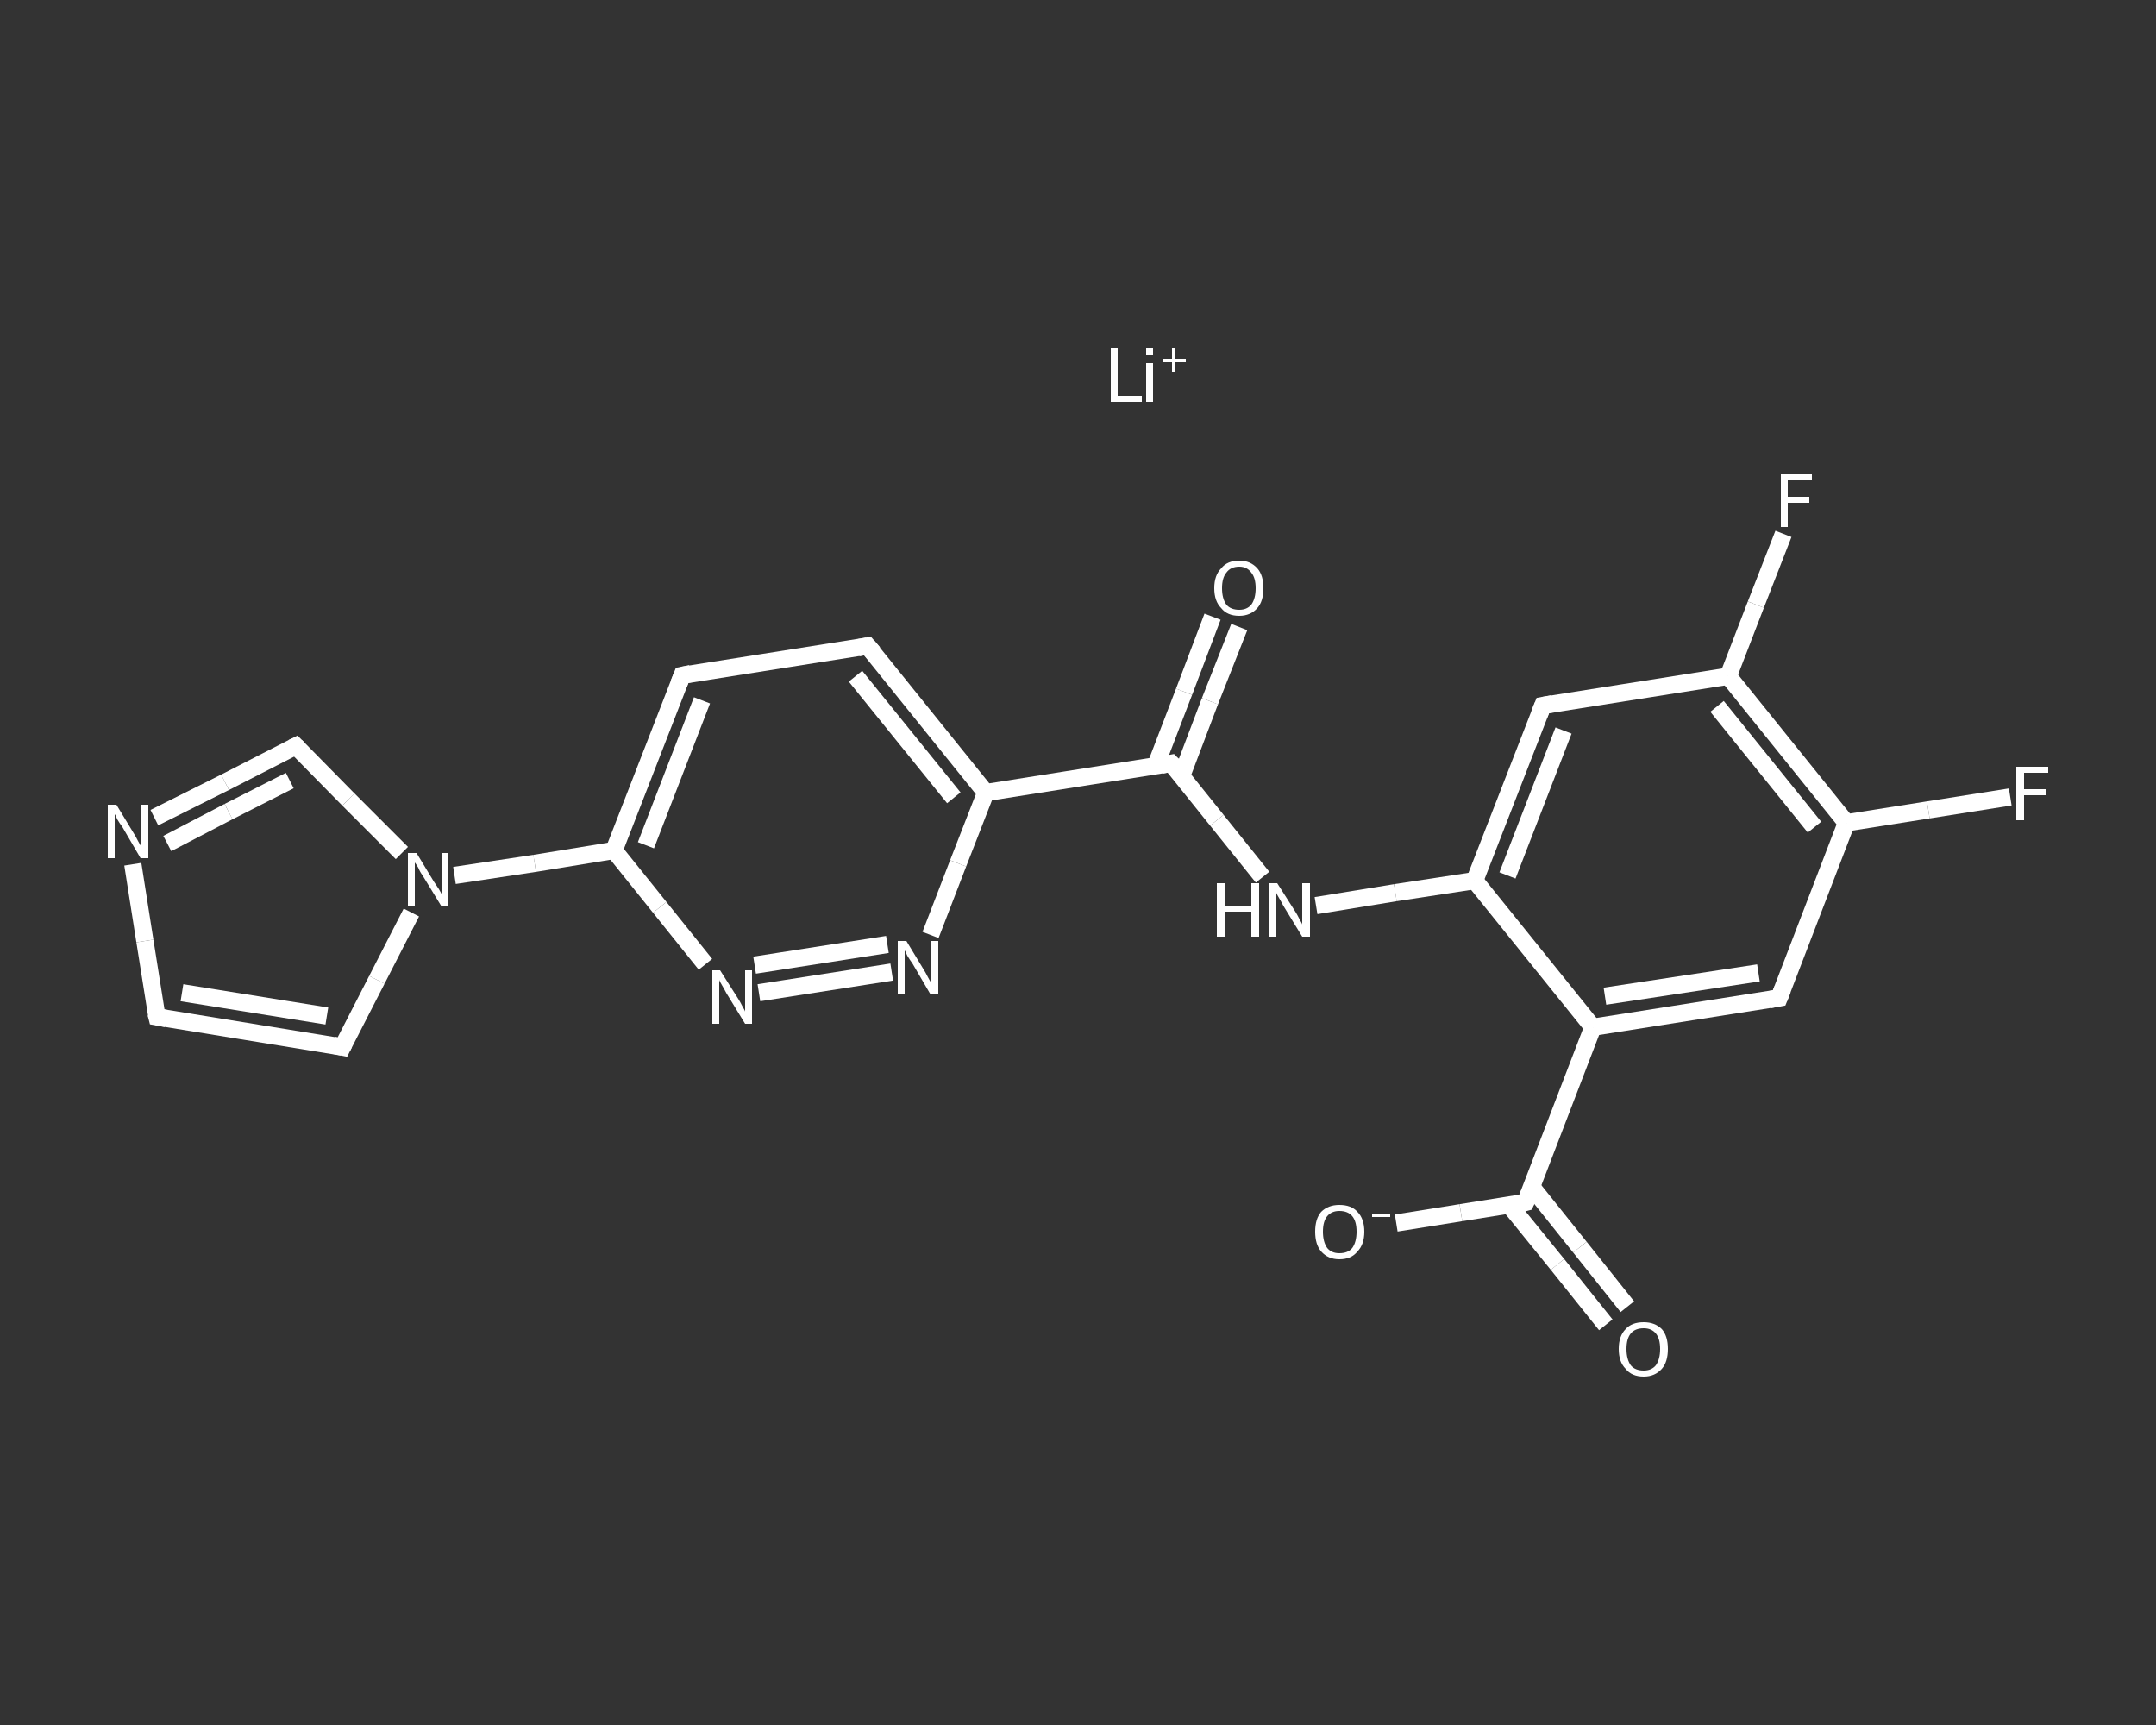 <?xml version='1.0' encoding='iso-8859-1'?>
<svg version='1.1' baseProfile='full'
              xmlns='http://www.w3.org/2000/svg'
                      xmlns:rdkit='http://www.rdkit.org/xml'
                      xmlns:xlink='http://www.w3.org/1999/xlink'
                  xml:space='preserve'
width='250px' height='200px' viewBox='0 0 250 200'>
<rect x="0" y="0" width="250" height="200" fill="#333333" stroke="none"/>
<!-- END OF HEADER -->
<rect style='opacity:1.0;fill:transparent;stroke:none' width='250.0' height='200.0' x='0.0' y='0.0'> </rect>
<path class='bond-0 atom-0 atom-1' d='M 143.7,72.7 L 140.3,81.3' style='fill:none;fill-rule:evenodd;stroke:#FFFFFF;stroke-width:2.0px;stroke-linecap:butt;stroke-linejoin:miter;stroke-opacity:1' />
<path class='bond-0 atom-0 atom-1' d='M 140.3,81.3 L 137.0,90.0' style='fill:none;fill-rule:evenodd;stroke:#FFFFFF;stroke-width:2.0px;stroke-linecap:butt;stroke-linejoin:miter;stroke-opacity:1' />
<path class='bond-0 atom-0 atom-1' d='M 140.6,71.5 L 137.3,80.2' style='fill:none;fill-rule:evenodd;stroke:#FFFFFF;stroke-width:2.0px;stroke-linecap:butt;stroke-linejoin:miter;stroke-opacity:1' />
<path class='bond-0 atom-0 atom-1' d='M 137.3,80.2 L 134.0,88.8' style='fill:none;fill-rule:evenodd;stroke:#FFFFFF;stroke-width:2.0px;stroke-linecap:butt;stroke-linejoin:miter;stroke-opacity:1' />
<path class='bond-1 atom-1 atom-2' d='M 135.8,88.5 L 141.1,95.1' style='fill:none;fill-rule:evenodd;stroke:#FFFFFF;stroke-width:2.0px;stroke-linecap:butt;stroke-linejoin:miter;stroke-opacity:1' />
<path class='bond-1 atom-1 atom-2' d='M 141.1,95.1 L 146.4,101.7' style='fill:none;fill-rule:evenodd;stroke:#FFFFFF;stroke-width:2.0px;stroke-linecap:butt;stroke-linejoin:miter;stroke-opacity:1' />
<path class='bond-2 atom-2 atom-3' d='M 152.6,105.0 L 161.8,103.5' style='fill:none;fill-rule:evenodd;stroke:#FFFFFF;stroke-width:2.0px;stroke-linecap:butt;stroke-linejoin:miter;stroke-opacity:1' />
<path class='bond-2 atom-2 atom-3' d='M 161.8,103.5 L 171.0,102.1' style='fill:none;fill-rule:evenodd;stroke:#FFFFFF;stroke-width:2.0px;stroke-linecap:butt;stroke-linejoin:miter;stroke-opacity:1' />
<path class='bond-3 atom-3 atom-4' d='M 171.0,102.1 L 178.9,81.8' style='fill:none;fill-rule:evenodd;stroke:#FFFFFF;stroke-width:2.0px;stroke-linecap:butt;stroke-linejoin:miter;stroke-opacity:1' />
<path class='bond-3 atom-3 atom-4' d='M 174.8,101.5 L 181.3,84.7' style='fill:none;fill-rule:evenodd;stroke:#FFFFFF;stroke-width:2.0px;stroke-linecap:butt;stroke-linejoin:miter;stroke-opacity:1' />
<path class='bond-4 atom-4 atom-5' d='M 178.9,81.8 L 200.4,78.4' style='fill:none;fill-rule:evenodd;stroke:#FFFFFF;stroke-width:2.0px;stroke-linecap:butt;stroke-linejoin:miter;stroke-opacity:1' />
<path class='bond-5 atom-5 atom-6' d='M 200.4,78.4 L 203.6,70.1' style='fill:none;fill-rule:evenodd;stroke:#FFFFFF;stroke-width:2.0px;stroke-linecap:butt;stroke-linejoin:miter;stroke-opacity:1' />
<path class='bond-5 atom-5 atom-6' d='M 203.6,70.1 L 206.8,61.9' style='fill:none;fill-rule:evenodd;stroke:#FFFFFF;stroke-width:2.0px;stroke-linecap:butt;stroke-linejoin:miter;stroke-opacity:1' />
<path class='bond-6 atom-5 atom-7' d='M 200.4,78.4 L 214.1,95.4' style='fill:none;fill-rule:evenodd;stroke:#FFFFFF;stroke-width:2.0px;stroke-linecap:butt;stroke-linejoin:miter;stroke-opacity:1' />
<path class='bond-6 atom-5 atom-7' d='M 199.1,81.9 L 210.4,95.9' style='fill:none;fill-rule:evenodd;stroke:#FFFFFF;stroke-width:2.0px;stroke-linecap:butt;stroke-linejoin:miter;stroke-opacity:1' />
<path class='bond-7 atom-7 atom-8' d='M 214.1,95.4 L 223.6,93.9' style='fill:none;fill-rule:evenodd;stroke:#FFFFFF;stroke-width:2.0px;stroke-linecap:butt;stroke-linejoin:miter;stroke-opacity:1' />
<path class='bond-7 atom-7 atom-8' d='M 223.6,93.9 L 233.1,92.4' style='fill:none;fill-rule:evenodd;stroke:#FFFFFF;stroke-width:2.0px;stroke-linecap:butt;stroke-linejoin:miter;stroke-opacity:1' />
<path class='bond-8 atom-7 atom-9' d='M 214.1,95.4 L 206.3,115.7' style='fill:none;fill-rule:evenodd;stroke:#FFFFFF;stroke-width:2.0px;stroke-linecap:butt;stroke-linejoin:miter;stroke-opacity:1' />
<path class='bond-9 atom-9 atom-10' d='M 206.3,115.7 L 184.7,119.1' style='fill:none;fill-rule:evenodd;stroke:#FFFFFF;stroke-width:2.0px;stroke-linecap:butt;stroke-linejoin:miter;stroke-opacity:1' />
<path class='bond-9 atom-9 atom-10' d='M 203.9,112.8 L 186.1,115.5' style='fill:none;fill-rule:evenodd;stroke:#FFFFFF;stroke-width:2.0px;stroke-linecap:butt;stroke-linejoin:miter;stroke-opacity:1' />
<path class='bond-10 atom-10 atom-11' d='M 184.7,119.1 L 176.9,139.4' style='fill:none;fill-rule:evenodd;stroke:#FFFFFF;stroke-width:2.0px;stroke-linecap:butt;stroke-linejoin:miter;stroke-opacity:1' />
<path class='bond-11 atom-11 atom-12' d='M 175.0,139.7 L 180.6,146.6' style='fill:none;fill-rule:evenodd;stroke:#FFFFFF;stroke-width:2.0px;stroke-linecap:butt;stroke-linejoin:miter;stroke-opacity:1' />
<path class='bond-11 atom-11 atom-12' d='M 180.6,146.6 L 186.2,153.6' style='fill:none;fill-rule:evenodd;stroke:#FFFFFF;stroke-width:2.0px;stroke-linecap:butt;stroke-linejoin:miter;stroke-opacity:1' />
<path class='bond-11 atom-11 atom-12' d='M 177.6,137.6 L 183.2,144.6' style='fill:none;fill-rule:evenodd;stroke:#FFFFFF;stroke-width:2.0px;stroke-linecap:butt;stroke-linejoin:miter;stroke-opacity:1' />
<path class='bond-11 atom-11 atom-12' d='M 183.2,144.6 L 188.7,151.5' style='fill:none;fill-rule:evenodd;stroke:#FFFFFF;stroke-width:2.0px;stroke-linecap:butt;stroke-linejoin:miter;stroke-opacity:1' />
<path class='bond-12 atom-11 atom-13' d='M 176.9,139.4 L 169.4,140.6' style='fill:none;fill-rule:evenodd;stroke:#FFFFFF;stroke-width:2.0px;stroke-linecap:butt;stroke-linejoin:miter;stroke-opacity:1' />
<path class='bond-12 atom-11 atom-13' d='M 169.4,140.6 L 161.9,141.8' style='fill:none;fill-rule:evenodd;stroke:#FFFFFF;stroke-width:2.0px;stroke-linecap:butt;stroke-linejoin:miter;stroke-opacity:1' />
<path class='bond-13 atom-1 atom-14' d='M 135.8,88.5 L 114.3,91.9' style='fill:none;fill-rule:evenodd;stroke:#FFFFFF;stroke-width:2.0px;stroke-linecap:butt;stroke-linejoin:miter;stroke-opacity:1' />
<path class='bond-14 atom-14 atom-15' d='M 114.3,91.9 L 100.6,74.9' style='fill:none;fill-rule:evenodd;stroke:#FFFFFF;stroke-width:2.0px;stroke-linecap:butt;stroke-linejoin:miter;stroke-opacity:1' />
<path class='bond-14 atom-14 atom-15' d='M 110.6,92.5 L 99.2,78.4' style='fill:none;fill-rule:evenodd;stroke:#FFFFFF;stroke-width:2.0px;stroke-linecap:butt;stroke-linejoin:miter;stroke-opacity:1' />
<path class='bond-15 atom-15 atom-16' d='M 100.6,74.9 L 79.1,78.3' style='fill:none;fill-rule:evenodd;stroke:#FFFFFF;stroke-width:2.0px;stroke-linecap:butt;stroke-linejoin:miter;stroke-opacity:1' />
<path class='bond-16 atom-16 atom-17' d='M 79.1,78.3 L 71.2,98.6' style='fill:none;fill-rule:evenodd;stroke:#FFFFFF;stroke-width:2.0px;stroke-linecap:butt;stroke-linejoin:miter;stroke-opacity:1' />
<path class='bond-16 atom-16 atom-17' d='M 81.4,81.2 L 74.9,98.0' style='fill:none;fill-rule:evenodd;stroke:#FFFFFF;stroke-width:2.0px;stroke-linecap:butt;stroke-linejoin:miter;stroke-opacity:1' />
<path class='bond-17 atom-17 atom-18' d='M 71.2,98.6 L 62.0,100.1' style='fill:none;fill-rule:evenodd;stroke:#FFFFFF;stroke-width:2.0px;stroke-linecap:butt;stroke-linejoin:miter;stroke-opacity:1' />
<path class='bond-17 atom-17 atom-18' d='M 62.0,100.1 L 52.7,101.5' style='fill:none;fill-rule:evenodd;stroke:#FFFFFF;stroke-width:2.0px;stroke-linecap:butt;stroke-linejoin:miter;stroke-opacity:1' />
<path class='bond-18 atom-18 atom-19' d='M 47.7,105.8 L 43.7,113.6' style='fill:none;fill-rule:evenodd;stroke:#FFFFFF;stroke-width:2.0px;stroke-linecap:butt;stroke-linejoin:miter;stroke-opacity:1' />
<path class='bond-18 atom-18 atom-19' d='M 43.7,113.6 L 39.7,121.4' style='fill:none;fill-rule:evenodd;stroke:#FFFFFF;stroke-width:2.0px;stroke-linecap:butt;stroke-linejoin:miter;stroke-opacity:1' />
<path class='bond-19 atom-19 atom-20' d='M 39.7,121.4 L 18.2,117.9' style='fill:none;fill-rule:evenodd;stroke:#FFFFFF;stroke-width:2.0px;stroke-linecap:butt;stroke-linejoin:miter;stroke-opacity:1' />
<path class='bond-19 atom-19 atom-20' d='M 37.9,117.8 L 21.1,115.1' style='fill:none;fill-rule:evenodd;stroke:#FFFFFF;stroke-width:2.0px;stroke-linecap:butt;stroke-linejoin:miter;stroke-opacity:1' />
<path class='bond-20 atom-20 atom-21' d='M 18.2,117.9 L 16.8,109.1' style='fill:none;fill-rule:evenodd;stroke:#FFFFFF;stroke-width:2.0px;stroke-linecap:butt;stroke-linejoin:miter;stroke-opacity:1' />
<path class='bond-20 atom-20 atom-21' d='M 16.8,109.1 L 15.4,100.2' style='fill:none;fill-rule:evenodd;stroke:#FFFFFF;stroke-width:2.0px;stroke-linecap:butt;stroke-linejoin:miter;stroke-opacity:1' />
<path class='bond-21 atom-21 atom-22' d='M 17.9,94.8 L 26.1,90.7' style='fill:none;fill-rule:evenodd;stroke:#FFFFFF;stroke-width:2.0px;stroke-linecap:butt;stroke-linejoin:miter;stroke-opacity:1' />
<path class='bond-21 atom-21 atom-22' d='M 26.1,90.7 L 34.3,86.5' style='fill:none;fill-rule:evenodd;stroke:#FFFFFF;stroke-width:2.0px;stroke-linecap:butt;stroke-linejoin:miter;stroke-opacity:1' />
<path class='bond-21 atom-21 atom-22' d='M 19.4,97.8 L 26.5,94.1' style='fill:none;fill-rule:evenodd;stroke:#FFFFFF;stroke-width:2.0px;stroke-linecap:butt;stroke-linejoin:miter;stroke-opacity:1' />
<path class='bond-21 atom-21 atom-22' d='M 26.5,94.1 L 33.6,90.5' style='fill:none;fill-rule:evenodd;stroke:#FFFFFF;stroke-width:2.0px;stroke-linecap:butt;stroke-linejoin:miter;stroke-opacity:1' />
<path class='bond-22 atom-17 atom-23' d='M 71.2,98.6 L 76.5,105.2' style='fill:none;fill-rule:evenodd;stroke:#FFFFFF;stroke-width:2.0px;stroke-linecap:butt;stroke-linejoin:miter;stroke-opacity:1' />
<path class='bond-22 atom-17 atom-23' d='M 76.5,105.2 L 81.8,111.8' style='fill:none;fill-rule:evenodd;stroke:#FFFFFF;stroke-width:2.0px;stroke-linecap:butt;stroke-linejoin:miter;stroke-opacity:1' />
<path class='bond-23 atom-23 atom-24' d='M 88.0,115.1 L 103.4,112.7' style='fill:none;fill-rule:evenodd;stroke:#FFFFFF;stroke-width:2.0px;stroke-linecap:butt;stroke-linejoin:miter;stroke-opacity:1' />
<path class='bond-23 atom-23 atom-24' d='M 87.5,111.9 L 102.9,109.5' style='fill:none;fill-rule:evenodd;stroke:#FFFFFF;stroke-width:2.0px;stroke-linecap:butt;stroke-linejoin:miter;stroke-opacity:1' />
<path class='bond-24 atom-10 atom-3' d='M 184.7,119.1 L 171.0,102.1' style='fill:none;fill-rule:evenodd;stroke:#FFFFFF;stroke-width:2.0px;stroke-linecap:butt;stroke-linejoin:miter;stroke-opacity:1' />
<path class='bond-25 atom-24 atom-14' d='M 107.9,108.4 L 111.1,100.1' style='fill:none;fill-rule:evenodd;stroke:#FFFFFF;stroke-width:2.0px;stroke-linecap:butt;stroke-linejoin:miter;stroke-opacity:1' />
<path class='bond-25 atom-24 atom-14' d='M 111.1,100.1 L 114.3,91.9' style='fill:none;fill-rule:evenodd;stroke:#FFFFFF;stroke-width:2.0px;stroke-linecap:butt;stroke-linejoin:miter;stroke-opacity:1' />
<path class='bond-26 atom-22 atom-18' d='M 34.3,86.5 L 40.4,92.7' style='fill:none;fill-rule:evenodd;stroke:#FFFFFF;stroke-width:2.0px;stroke-linecap:butt;stroke-linejoin:miter;stroke-opacity:1' />
<path class='bond-26 atom-22 atom-18' d='M 40.4,92.7 L 46.6,98.9' style='fill:none;fill-rule:evenodd;stroke:#FFFFFF;stroke-width:2.0px;stroke-linecap:butt;stroke-linejoin:miter;stroke-opacity:1' />
<path d='M 136.1,88.8 L 135.8,88.5 L 134.7,88.7' style='fill:none;stroke:#FFFFFF;stroke-width:2.0px;stroke-linecap:butt;stroke-linejoin:miter;stroke-opacity:1;' />
<path d='M 178.5,82.8 L 178.9,81.8 L 180.0,81.6' style='fill:none;stroke:#FFFFFF;stroke-width:2.0px;stroke-linecap:butt;stroke-linejoin:miter;stroke-opacity:1;' />
<path d='M 206.7,114.7 L 206.3,115.7 L 205.2,115.9' style='fill:none;stroke:#FFFFFF;stroke-width:2.0px;stroke-linecap:butt;stroke-linejoin:miter;stroke-opacity:1;' />
<path d='M 177.3,138.4 L 176.9,139.4 L 176.5,139.5' style='fill:none;stroke:#FFFFFF;stroke-width:2.0px;stroke-linecap:butt;stroke-linejoin:miter;stroke-opacity:1;' />
<path d='M 101.3,75.7 L 100.6,74.9 L 99.5,75.1' style='fill:none;stroke:#FFFFFF;stroke-width:2.0px;stroke-linecap:butt;stroke-linejoin:miter;stroke-opacity:1;' />
<path d='M 80.1,78.1 L 79.1,78.3 L 78.7,79.3' style='fill:none;stroke:#FFFFFF;stroke-width:2.0px;stroke-linecap:butt;stroke-linejoin:miter;stroke-opacity:1;' />
<path d='M 39.9,121.0 L 39.7,121.4 L 38.7,121.2' style='fill:none;stroke:#FFFFFF;stroke-width:2.0px;stroke-linecap:butt;stroke-linejoin:miter;stroke-opacity:1;' />
<path d='M 19.3,118.1 L 18.2,117.9 L 18.1,117.5' style='fill:none;stroke:#FFFFFF;stroke-width:2.0px;stroke-linecap:butt;stroke-linejoin:miter;stroke-opacity:1;' />
<path d='M 33.9,86.7 L 34.3,86.5 L 34.6,86.8' style='fill:none;stroke:#FFFFFF;stroke-width:2.0px;stroke-linecap:butt;stroke-linejoin:miter;stroke-opacity:1;' />
<path class='atom-0' d='M 140.8 68.2
Q 140.8 66.7, 141.6 65.9
Q 142.3 65.0, 143.7 65.0
Q 145.0 65.0, 145.8 65.9
Q 146.5 66.7, 146.5 68.2
Q 146.5 69.7, 145.8 70.5
Q 145.0 71.4, 143.7 71.4
Q 142.3 71.4, 141.6 70.5
Q 140.8 69.7, 140.8 68.2
M 143.7 70.7
Q 144.6 70.7, 145.1 70.1
Q 145.6 69.4, 145.6 68.2
Q 145.6 67.0, 145.1 66.4
Q 144.6 65.7, 143.7 65.7
Q 142.7 65.7, 142.2 66.4
Q 141.7 67.0, 141.7 68.2
Q 141.7 69.4, 142.2 70.1
Q 142.7 70.7, 143.7 70.7
' fill='#FFFFFF'/>
<path class='atom-2' d='M 141.1 102.4
L 142.0 102.4
L 142.0 105.0
L 145.1 105.0
L 145.1 102.4
L 146.0 102.4
L 146.0 108.6
L 145.1 108.6
L 145.1 105.7
L 142.0 105.7
L 142.0 108.6
L 141.1 108.6
L 141.1 102.4
' fill='#FFFFFF'/>
<path class='atom-2' d='M 148.1 102.4
L 150.2 105.7
Q 150.4 106.0, 150.7 106.6
Q 151.0 107.1, 151.0 107.2
L 151.0 102.4
L 151.9 102.4
L 151.9 108.6
L 151.0 108.6
L 148.8 105.0
Q 148.6 104.6, 148.3 104.1
Q 148.0 103.6, 148.0 103.5
L 148.0 108.6
L 147.2 108.6
L 147.2 102.4
L 148.1 102.4
' fill='#FFFFFF'/>
<path class='atom-6' d='M 206.5 55.0
L 210.1 55.0
L 210.1 55.7
L 207.3 55.7
L 207.3 57.6
L 209.8 57.6
L 209.8 58.3
L 207.3 58.3
L 207.3 61.1
L 206.5 61.1
L 206.5 55.0
' fill='#FFFFFF'/>
<path class='atom-8' d='M 233.8 88.9
L 237.5 88.9
L 237.5 89.6
L 234.7 89.6
L 234.7 91.5
L 237.2 91.5
L 237.2 92.2
L 234.7 92.2
L 234.7 95.1
L 233.8 95.1
L 233.8 88.9
' fill='#FFFFFF'/>
<path class='atom-12' d='M 187.7 156.4
Q 187.7 154.9, 188.5 154.1
Q 189.2 153.3, 190.6 153.3
Q 191.9 153.3, 192.7 154.1
Q 193.4 154.9, 193.4 156.4
Q 193.4 157.9, 192.7 158.7
Q 191.9 159.6, 190.6 159.6
Q 189.2 159.6, 188.5 158.7
Q 187.7 157.9, 187.7 156.4
M 190.6 158.9
Q 191.5 158.9, 192.0 158.3
Q 192.5 157.6, 192.5 156.4
Q 192.5 155.2, 192.0 154.6
Q 191.5 154.0, 190.6 154.0
Q 189.6 154.0, 189.1 154.6
Q 188.6 155.2, 188.6 156.4
Q 188.6 157.6, 189.1 158.3
Q 189.6 158.9, 190.6 158.9
' fill='#FFFFFF'/>
<path class='atom-13' d='M 152.5 142.8
Q 152.5 141.3, 153.2 140.5
Q 154.0 139.7, 155.3 139.7
Q 156.7 139.7, 157.4 140.5
Q 158.2 141.3, 158.2 142.8
Q 158.2 144.3, 157.4 145.1
Q 156.7 146.0, 155.3 146.0
Q 154.0 146.0, 153.2 145.1
Q 152.5 144.3, 152.5 142.8
M 155.3 145.3
Q 156.3 145.3, 156.8 144.7
Q 157.3 144.0, 157.3 142.8
Q 157.3 141.6, 156.8 141.0
Q 156.3 140.4, 155.3 140.4
Q 154.4 140.4, 153.9 141.0
Q 153.4 141.6, 153.4 142.8
Q 153.4 144.0, 153.9 144.7
Q 154.4 145.3, 155.3 145.3
' fill='#FFFFFF'/>
<path class='atom-13' d='M 159.1 140.7
L 161.2 140.7
L 161.2 141.1
L 159.1 141.1
L 159.1 140.7
' fill='#FFFFFF'/>
<path class='atom-18' d='M 48.3 98.9
L 50.3 102.2
Q 50.5 102.5, 50.9 103.1
Q 51.2 103.6, 51.2 103.7
L 51.2 98.9
L 52.0 98.9
L 52.0 105.1
L 51.2 105.1
L 49.0 101.5
Q 48.7 101.1, 48.5 100.6
Q 48.2 100.1, 48.1 100.0
L 48.1 105.1
L 47.3 105.1
L 47.3 98.9
L 48.3 98.9
' fill='#FFFFFF'/>
<path class='atom-21' d='M 13.5 93.3
L 15.5 96.6
Q 15.7 96.9, 16.0 97.5
Q 16.3 98.1, 16.4 98.1
L 16.4 93.3
L 17.2 93.3
L 17.2 99.5
L 16.3 99.5
L 14.2 95.9
Q 13.9 95.5, 13.6 95.0
Q 13.4 94.5, 13.3 94.4
L 13.3 99.5
L 12.5 99.5
L 12.5 93.3
L 13.5 93.3
' fill='#FFFFFF'/>
<path class='atom-23' d='M 83.5 112.5
L 85.6 115.8
Q 85.8 116.1, 86.1 116.7
Q 86.4 117.2, 86.4 117.3
L 86.4 112.5
L 87.2 112.5
L 87.2 118.7
L 86.4 118.7
L 84.2 115.1
Q 84.0 114.7, 83.7 114.2
Q 83.4 113.7, 83.4 113.6
L 83.4 118.7
L 82.6 118.7
L 82.6 112.5
L 83.5 112.5
' fill='#FFFFFF'/>
<path class='atom-24' d='M 105.1 109.1
L 107.1 112.4
Q 107.3 112.7, 107.6 113.3
Q 107.9 113.9, 108.0 113.9
L 108.0 109.1
L 108.8 109.1
L 108.8 115.3
L 107.9 115.3
L 105.8 111.7
Q 105.5 111.3, 105.2 110.8
Q 105.0 110.3, 104.9 110.2
L 104.9 115.3
L 104.1 115.3
L 104.1 109.1
L 105.1 109.1
' fill='#FFFFFF'/>
<path class='atom-25' d='M 128.8 40.4
L 129.6 40.4
L 129.6 45.9
L 132.4 45.9
L 132.4 46.6
L 128.8 46.6
L 128.8 40.4
' fill='#FFFFFF'/>
<path class='atom-25' d='M 132.9 40.4
L 133.7 40.4
L 133.7 41.2
L 132.9 41.2
L 132.9 40.4
M 132.9 42.1
L 133.7 42.1
L 133.7 46.6
L 132.9 46.6
L 132.9 42.1
' fill='#FFFFFF'/>
<path class='atom-25' d='M 134.8 41.6
L 135.9 41.6
L 135.9 40.4
L 136.3 40.4
L 136.3 41.6
L 137.5 41.6
L 137.5 42.0
L 136.3 42.0
L 136.3 43.1
L 135.9 43.1
L 135.9 42.0
L 134.8 42.0
L 134.8 41.6
' fill='#FFFFFF'/>
</svg>
